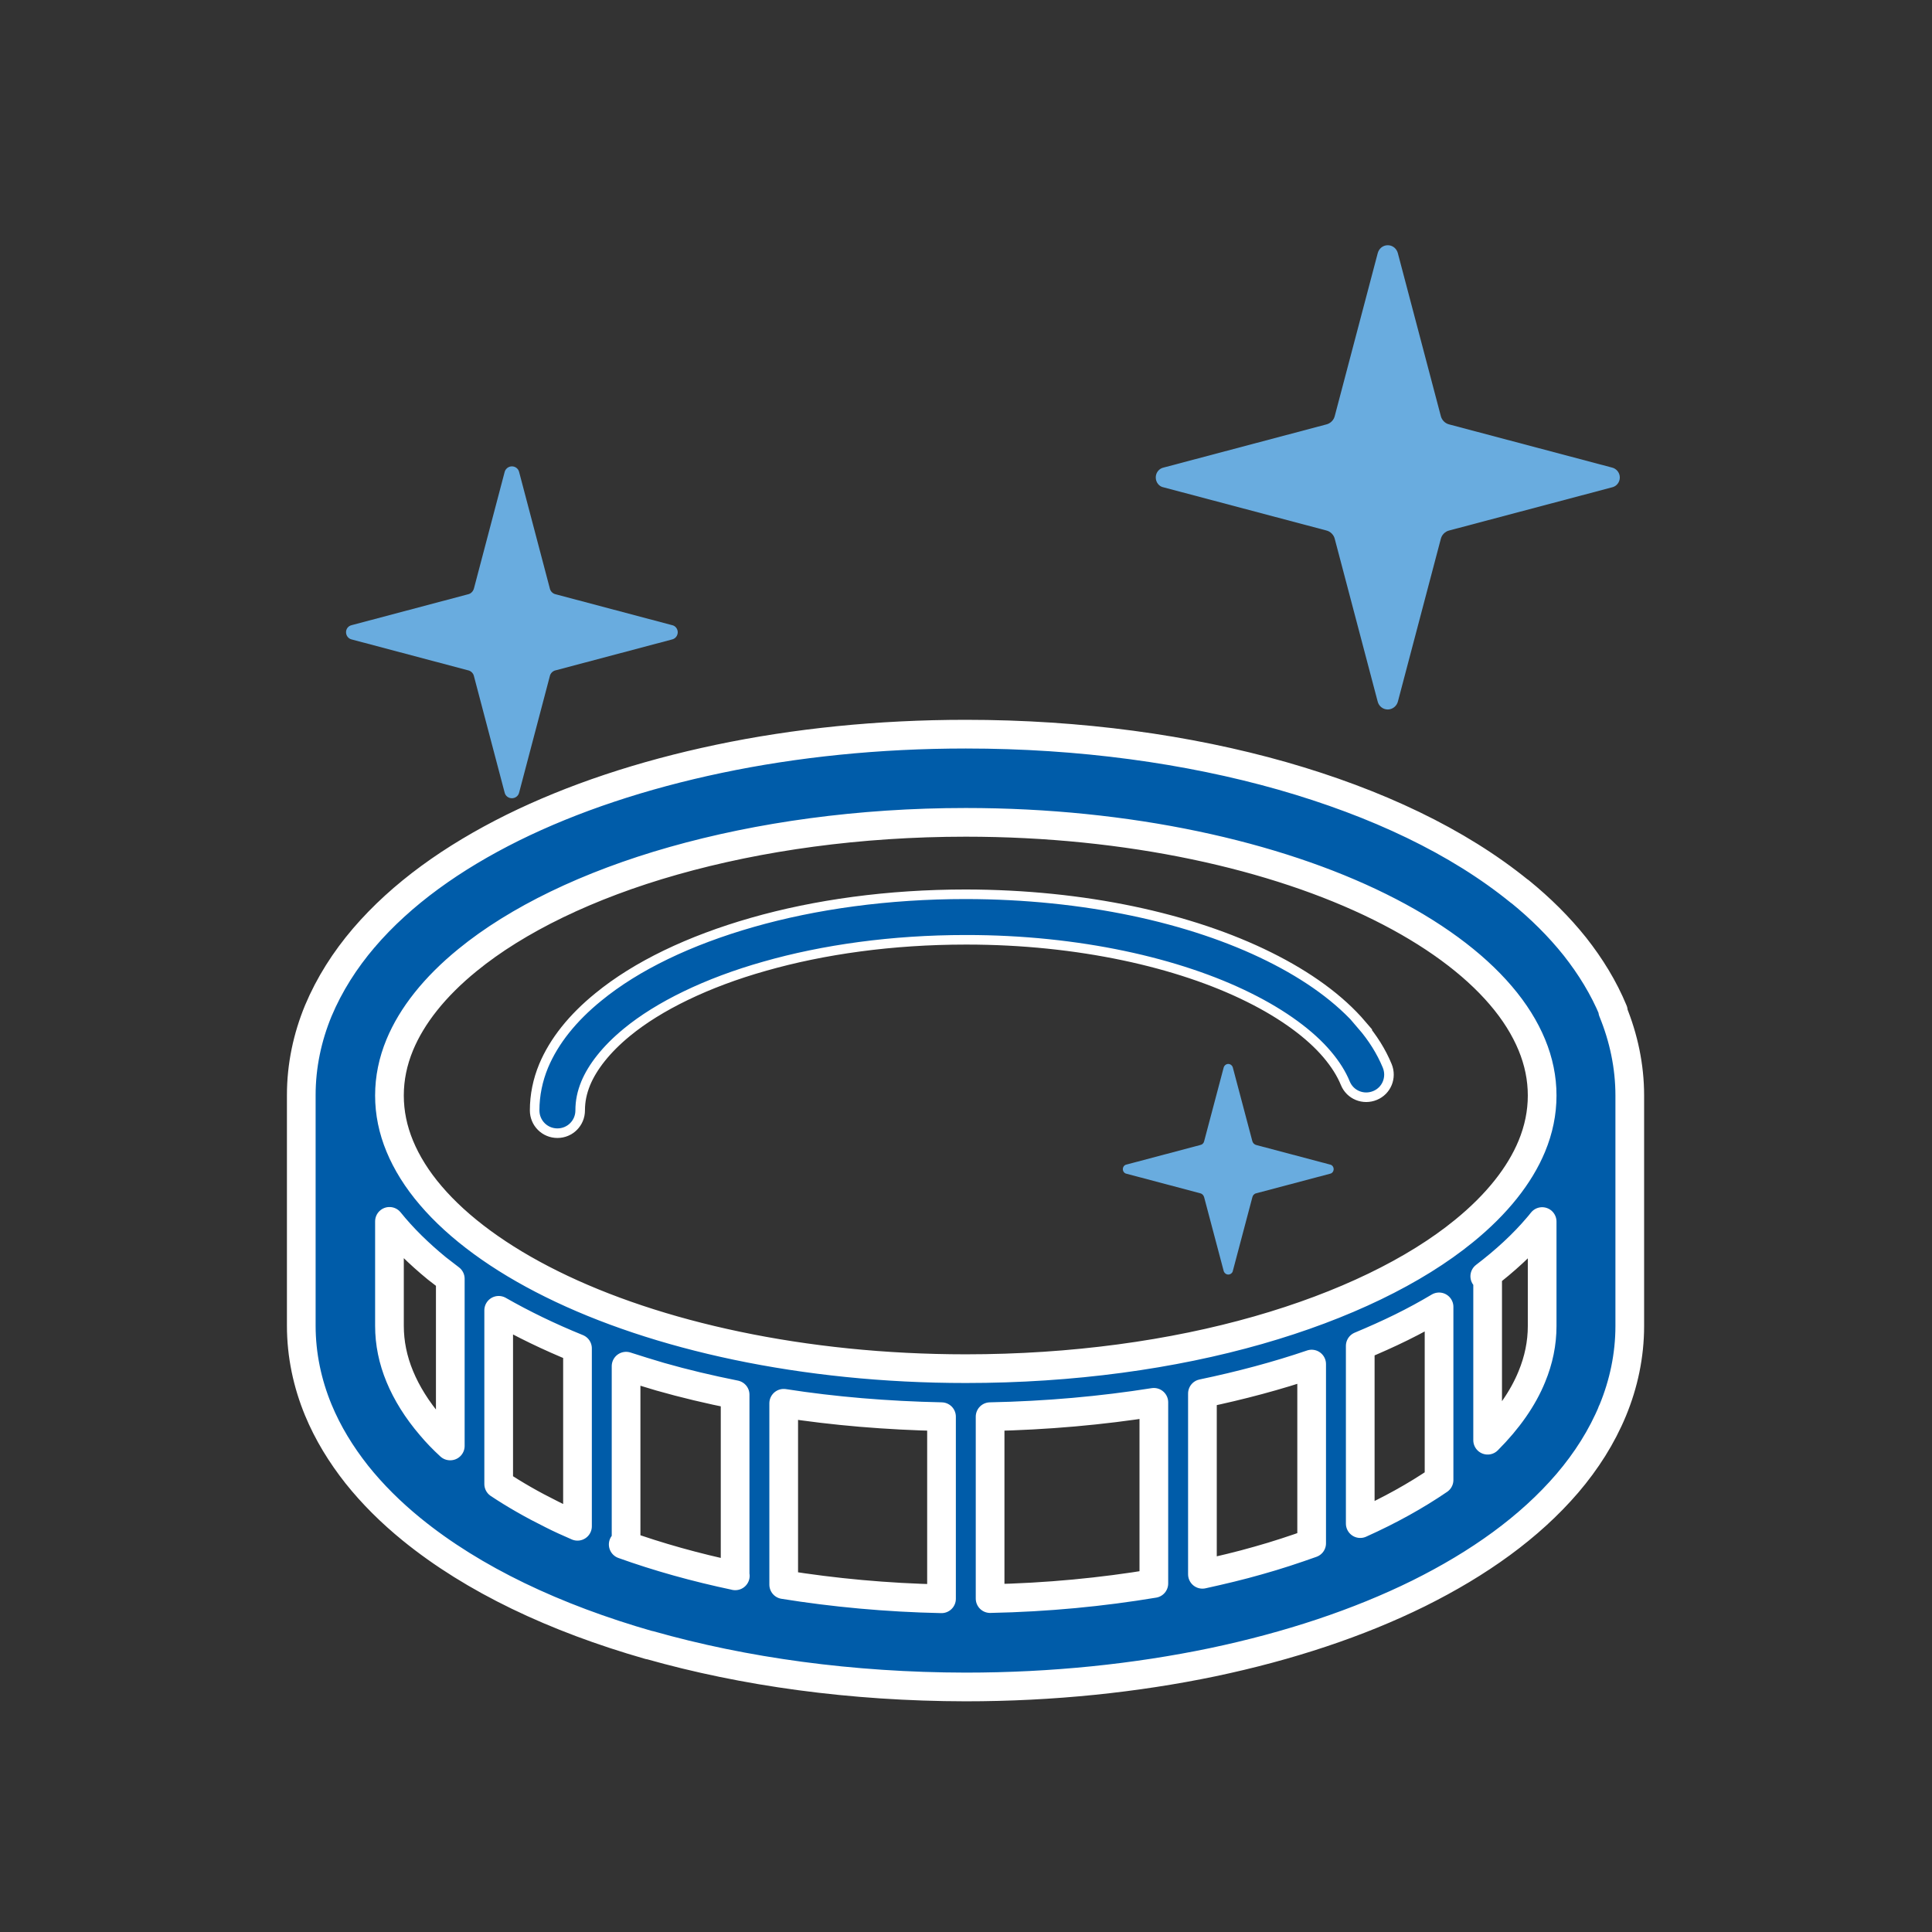 <?xml version="1.0" encoding="UTF-8"?> <svg xmlns="http://www.w3.org/2000/svg" id="a" viewBox="0 0 101 101"><rect x="0" y="0" width="101" height="101" fill="#333333" stroke="none"/><defs><style>.b{stroke-miterlimit:10;stroke-width:.5px;}.b,.c{fill:#005ca9;stroke:#fff;}.c{stroke-linecap:round;stroke-linejoin:round;stroke-width:1.5px;}.d{fill:#69acdf;}</style></defs><path class="d" d="M60.84,25.48l8.49,2.25c.22,.05,.4,.23,.45,.45l2.24,8.49c.06,.25,.28,.42,.53,.42s.47-.18,.53-.42l2.24-8.49c.05-.22,.23-.4,.45-.45l8.49-2.25c.25-.05,.42-.27,.42-.52s-.18-.47-.42-.52l-8.49-2.25c-.22-.05-.4-.23-.45-.45l-2.24-8.49c-.06-.25-.27-.43-.53-.43s-.47,.18-.53,.43l-2.24,8.49c-.05,.22-.23,.4-.45,.45l-8.49,2.25c-.25,.05-.42,.27-.42,.52s.17,.48,.42,.52Z"></path><path class="d" d="M69.53,60.88l-3.85-1.02c-.1-.02-.18-.1-.21-.2l-1.02-3.85c-.03-.11-.13-.19-.24-.19s-.21,.08-.24,.19l-1.02,3.85c-.02,.1-.1,.18-.21,.2l-3.85,1.02c-.11,.02-.19,.12-.19,.24s.08,.22,.19,.24l3.85,1.02c.1,.02,.18,.1,.21,.21l1.02,3.85c.03,.11,.13,.19,.24,.19s.22-.08,.24-.19l1.02-3.85c.02-.1,.1-.19,.21-.21l3.85-1.02c.11-.02,.19-.12,.19-.24s-.08-.22-.19-.24Z"></path><path class="d" d="M18.39,33.43l6.07,1.61c.16,.03,.29,.16,.32,.32l1.6,6.07c.04,.18,.2,.3,.38,.3s.34-.12,.38-.3l1.6-6.07c.03-.16,.16-.29,.32-.32l6.07-1.61c.18-.04,.3-.2,.3-.38s-.13-.34-.3-.37l-6.07-1.61c-.16-.03-.29-.16-.32-.32l-1.6-6.07c-.04-.18-.2-.3-.38-.3s-.34,.13-.38,.3l-1.6,6.07c-.04,.16-.16,.29-.32,.32l-6.07,1.61c-.18,.04-.3,.19-.3,.37s.12,.34,.3,.38Z"></path><path class="b" d="M71.2,53.58c-1.16-1.36-2.82-2.56-4.86-3.57h0c-4.07-2.02-9.66-3.25-15.84-3.26h-.02c-4.05,0-7.86,.53-11.15,1.47-3.29,.94-6.06,2.27-8.05,3.9h0c-1.33,1.08-2.31,2.29-2.86,3.6-.31,.75-.47,1.53-.47,2.33,0,.66,.53,1.19,1.19,1.19s1.19-.53,1.19-1.19c0-.48,.09-.93,.29-1.42,.35-.84,1.06-1.77,2.16-2.67h0c1.64-1.35,4.15-2.59,7.2-3.45,3.05-.87,6.65-1.38,10.5-1.38h.06c5.83,0,11.1,1.2,14.74,3.01h0c1.82,.9,3.23,1.95,4.1,2.98,.44,.52,.75,1.02,.95,1.51,.25,.61,.94,.89,1.55,.64,.61-.25,.89-.94,.64-1.55-.31-.75-.76-1.47-1.34-2.14Z"></path><path class="c" d="M84.34,52.85c-.5-1.21-1.19-2.33-2.01-3.37-.83-1.04-1.79-1.99-2.87-2.87l-.07-.05,.06,.05c-3.23-2.63-7.49-4.64-12.42-6.05h0c-4.93-1.4-10.56-2.18-16.54-2.18-4.56,0-8.91,.45-12.91,1.29-4,.84-7.64,2.05-10.78,3.6h0c-3.14,1.56-5.8,3.45-7.78,5.76l.04-.04-.04,.04c-.99,1.16-1.8,2.43-2.38,3.81-.57,1.38-.89,2.87-.89,4.41v12.05c0,1.54,.32,3.03,.89,4.41,.5,1.21,1.19,2.33,2.01,3.37,.83,1.04,1.79,1.99,2.87,2.87h0c3.23,2.63,7.49,4.64,12.41,6.05h.03c4.93,1.4,10.55,2.18,16.52,2.19h0c4.56,0,8.91-.46,12.9-1.29,4-.84,7.64-2.05,10.78-3.6h0c3.14-1.56,5.8-3.45,7.78-5.76h0c.99-1.16,1.8-2.43,2.37-3.81l-.04,.08,.04-.08c.57-1.38,.89-2.87,.89-4.41v-12.05c0-1.53-.32-3.02-.89-4.41Zm-60.81,22.74c-.37-.34-.71-.69-1.01-1.05-.72-.84-1.26-1.71-1.62-2.58-.36-.87-.54-1.75-.54-2.65v-5.46c.7,.87,1.54,1.69,2.48,2.46,.23,.18,.46,.36,.7,.54v8.74Zm6.66,4.2c-.46-.2-.91-.4-1.34-.62-1.01-.5-1.94-1.03-2.78-1.59v-9.08c1.26,.72,2.64,1.39,4.12,1.99v9.3Zm8.25,2.59c-2.09-.44-4.05-.99-5.86-1.64h.15v-9.32c.58,.19,1.18,.37,1.78,.55,1.26,.36,2.57,.67,3.92,.94v9.47Zm10.78,1.2c-2.87-.06-5.64-.32-8.25-.74v-9.48c2.63,.41,5.39,.64,8.25,.7v9.52Zm11.1-.8c-2.7,.45-5.57,.73-8.56,.79v-9.51c2.97-.06,5.85-.32,8.56-.75v9.47Zm8.25-2.1c-.9,.32-1.83,.63-2.8,.9-.94,.27-1.91,.5-2.91,.72v-9.45c2.01-.42,3.92-.93,5.71-1.54v9.37Zm6.66-3.31c-1.2,.82-2.58,1.59-4.12,2.28v-9.29c.74-.31,1.46-.63,2.15-.97,.69-.34,1.35-.7,1.97-1.07v9.05Zm5.39-8.05c0,.9-.18,1.78-.54,2.65-.46,1.13-1.24,2.25-2.31,3.32v-8.57h-.15c1.05-.8,1.99-1.66,2.77-2.58,.08-.09,.16-.19,.23-.28v5.46h0Zm-.54-9.4c-.63,1.52-1.82,3.03-3.54,4.43-2.57,2.1-6.29,3.91-10.77,5.19-4.48,1.28-9.7,2.01-15.28,2.01-8.5,0-16.19-1.72-21.64-4.42-2.73-1.35-4.89-2.94-6.33-4.63-.72-.84-1.26-1.71-1.62-2.58-.36-.87-.54-1.75-.54-2.65s.18-1.78,.54-2.65c.63-1.52,1.82-3.03,3.54-4.43,2.57-2.1,6.29-3.92,10.77-5.19,4.48-1.27,9.71-2.01,15.28-2.01,8.5,0,16.19,1.72,21.64,4.42,2.73,1.35,4.89,2.94,6.33,4.63,.72,.84,1.26,1.71,1.62,2.58,.36,.87,.54,1.75,.54,2.65s-.18,1.78-.54,2.65Z"></path></svg> 